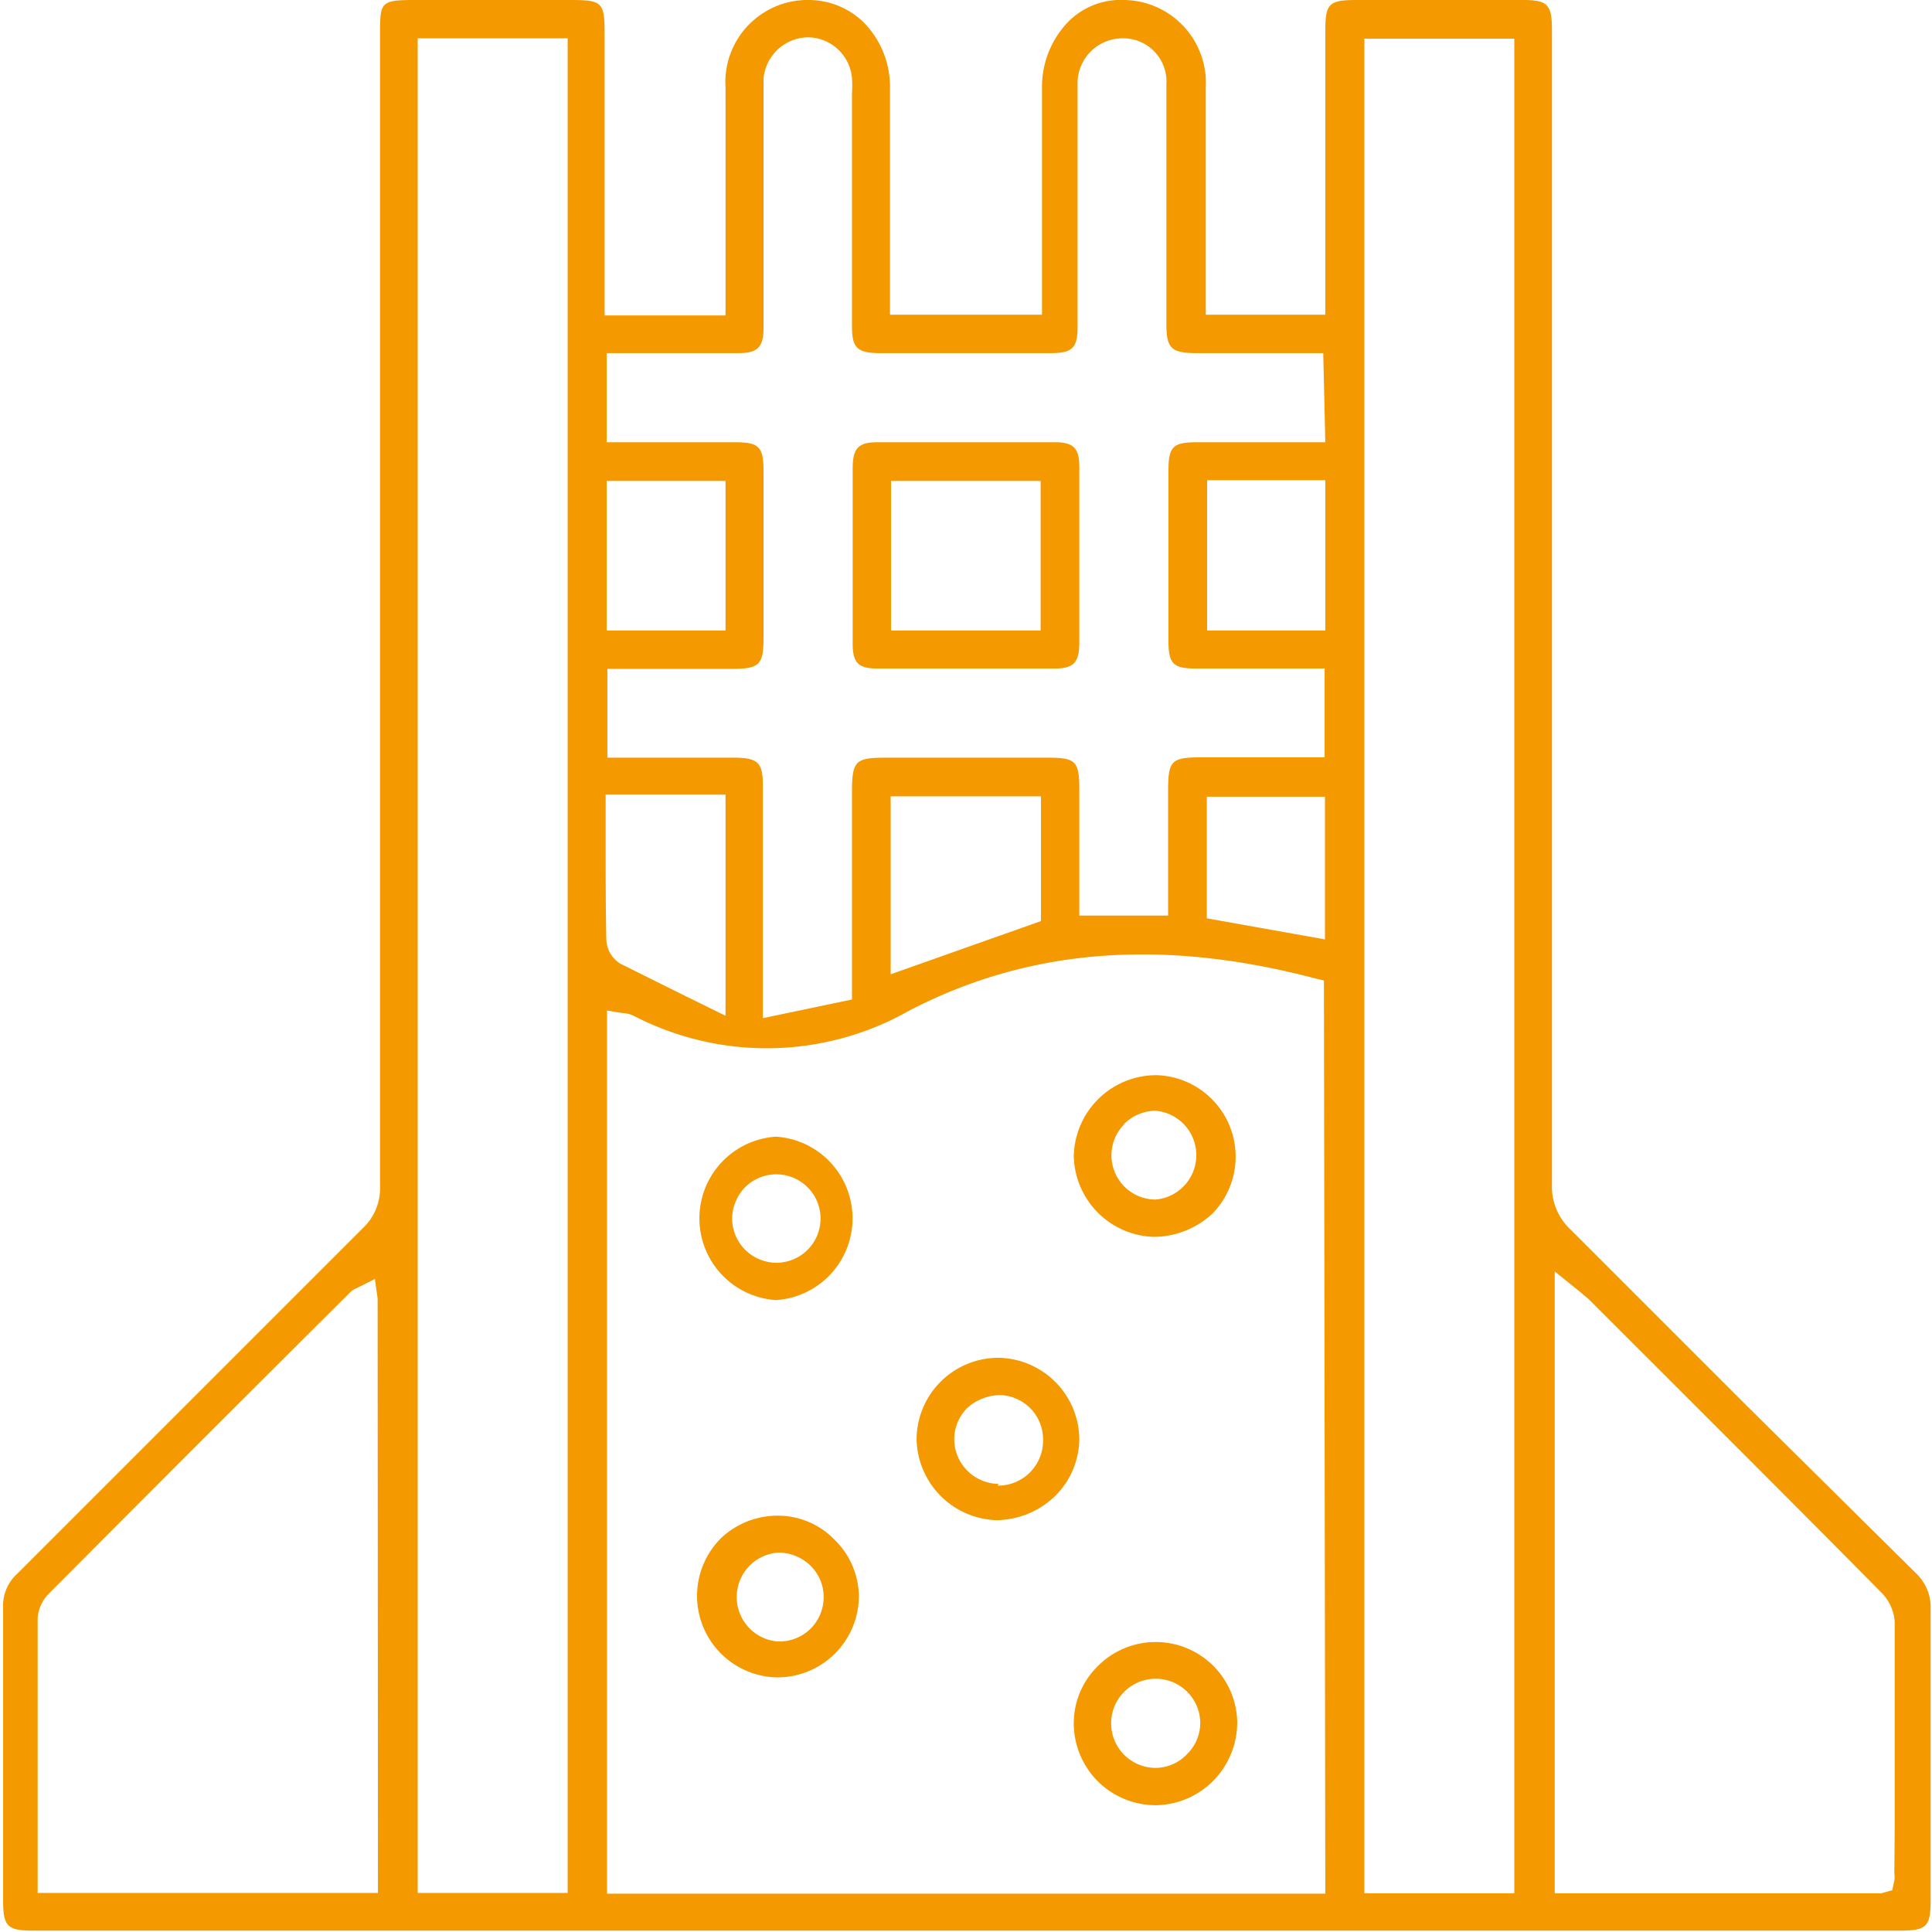 <svg xmlns="http://www.w3.org/2000/svg" id="&#x421;&#x43B;&#x43E;&#x439;_1" data-name="&#x421;&#x43B;&#x43E;&#x439; 1" viewBox="0 0 55.92 55.91"><defs><style>.cls-1{fill:#f49900;}</style></defs><path class="cls-1" d="M55.46,45.54l-5-4.95-5-5a1.7,1.7,0,0,1-.54-1.31q0-15.56,0-31.1V.87c0-.74-.13-.87-.84-.87h-4.8c-.82,0-.92.1-.92.9V9.11H34.9V2.54A2.4,2.4,0,0,0,32.55,0,2.14,2.14,0,0,0,30.9.65a2.71,2.71,0,0,0-.74,1.9V9.11h-4.4V2.55A2.65,2.65,0,0,0,25,.65,2.28,2.28,0,0,0,23.39,0h0A2.38,2.38,0,0,0,21,2.54q0,2,0,3.9V9.13h-3.5V1c0-.94-.06-1-1-1H12c-1,0-1,.07-1,1V4.61q0,14.85,0,29.72a1.58,1.58,0,0,1-.49,1.21l-5,5-5,5a1.25,1.25,0,0,0-.42,1q0,3,0,6.09V55c0,.76.12.88.88.88H55c.77,0,.88-.12.88-.88V52.59c0-2,0-4,0-6A1.36,1.36,0,0,0,55.46,45.54ZM10.94,54.79H1.09V53.07c0-2.09,0-4.16,0-6.23a1.11,1.11,0,0,1,.31-.7q4.35-4.37,8.72-8.72a.54.54,0,0,1,.19-.13l.54-.27.08.56Zm5.49,0H12.09V1.11h4.34Zm1.1-30.5V23H21v6.4l-1.18-.58-1.87-.93a.86.86,0,0,1-.4-.69C17.53,26.25,17.53,25.28,17.53,24.28ZM38.36,54.81H17.57V29.25l.43.07a.92.92,0,0,1,.32.07,8.36,8.36,0,0,0,8-.14c3.45-1.79,7.28-2.1,11.71-.94l.29.07ZM25.78,28.2V23.05h4.35v3.61Zm9.15-1.62V23.06h3.42v4.13Zm3.43-8.33H34.94V13.9h3.42Zm0-5.45H34.67c-.73,0-.85.12-.85.85v4.91c0,.65.14.79.79.79h3.73v2.57H34.81c-.92,0-1,.08-1,1V26.5H31.24V22.85c0-.81-.1-.92-.9-.92H25.66c-.9,0-1,.08-1,1v6l-2.58.54V26.72c0-1.33,0-2.67,0-4,0-.64-.14-.78-.8-.79H17.58V19.36h3.6c.81,0,.92-.12.92-.91V13.66c0-.73-.12-.86-.84-.86h-3.7V10.22h3.83c.54,0,.71-.18.71-.72,0-1.52,0-3.06,0-4.59V2.7c0-.14,0-.29,0-.42a1.31,1.31,0,0,1,1.28-1.2h0a1.29,1.29,0,0,1,1.28,1.19,3,3,0,0,1,0,.42V9.45c0,.61.15.76.76.77h5c.62,0,.77-.15.77-.77v-7a1.3,1.3,0,0,1,1.28-1.34,1.25,1.25,0,0,1,1.29,1.33c0,.58,0,1.15,0,1.73V9.38c0,.69.14.83.81.84h3.73Zm-20.8,5.45V13.92H21v4.33ZM43.83,54.8H39.49V1.12h4.34Zm11-.57a.64.64,0,0,1,0,.2l-.06.28-.32.09H45v-18l.73.59.26.22.51.51c2.64,2.64,5.29,5.28,7.92,7.94a1.34,1.34,0,0,1,.42.87q0,3,0,6Z"></path><path class="cls-1" d="M24.16,44.57a2.28,2.28,0,0,0-1.64-.7h0a2.37,2.37,0,0,0-1.68.68,2.36,2.36,0,0,0,1.62,4,2.36,2.36,0,0,0,2.4-2.35A2.32,2.32,0,0,0,24.16,44.57ZM22.5,47.51h0a1.29,1.29,0,0,1,0-2.57,1.32,1.32,0,0,1,.94.36,1.26,1.26,0,0,1,.4.93A1.28,1.28,0,0,1,22.5,47.51Z"></path><path class="cls-1" d="M35.81,49.84a2.36,2.36,0,0,0-4.05-1.6,2.31,2.31,0,0,0-.68,1.68,2.37,2.37,0,0,0,2.37,2.33h0a2.38,2.38,0,0,0,1.66-.7A2.41,2.41,0,0,0,35.81,49.84Zm-1.45.93a1.26,1.26,0,0,1-.92.4h0a1.29,1.29,0,1,1,1.3-1.34A1.27,1.27,0,0,1,34.36,50.77Z"></path><path class="cls-1" d="M33.4,35.8a2.51,2.51,0,0,0,1.7-.68,2.36,2.36,0,0,0-1.61-4,2.39,2.39,0,0,0-2.41,2.35A2.39,2.39,0,0,0,33.4,35.8Zm-.88-3.25a1.3,1.3,0,0,1,.93-.4h0a1.29,1.29,0,0,1,0,2.57h0a1.28,1.28,0,0,1-.92-2.17Z"></path><path class="cls-1" d="M22.46,37.63h0a2.37,2.37,0,0,0,0-4.73h0a2.37,2.37,0,0,0,0,4.73Zm-.88-3.28a1.28,1.28,0,1,1,.9,2.2h0a1.29,1.29,0,0,1-1.29-1.26A1.33,1.33,0,0,1,21.58,34.35Z"></path><path class="cls-1" d="M28.9,39.3h0a2.37,2.37,0,0,0-2.37,2.36A2.39,2.39,0,0,0,28.84,44a2.48,2.48,0,0,0,1.7-.7,2.35,2.35,0,0,0,.7-1.66A2.38,2.38,0,0,0,28.9,39.3Zm0,3.65h0a1.3,1.3,0,0,1-1.28-1.26,1.28,1.28,0,0,1,.38-.94,1.44,1.44,0,0,1,.94-.37,1.28,1.28,0,0,1,1.25,1.29A1.3,1.3,0,0,1,28.88,43Z"></path><path class="cls-1" d="M31.24,13.51c0-.54-.17-.71-.71-.71H25.39c-.54,0-.7.17-.71.71v5.13c0,.55.17.71.71.71h5.14c.54,0,.7-.17.71-.71V13.51Zm-1.12,4.74H25.79V13.92h4.33Z"></path></svg>